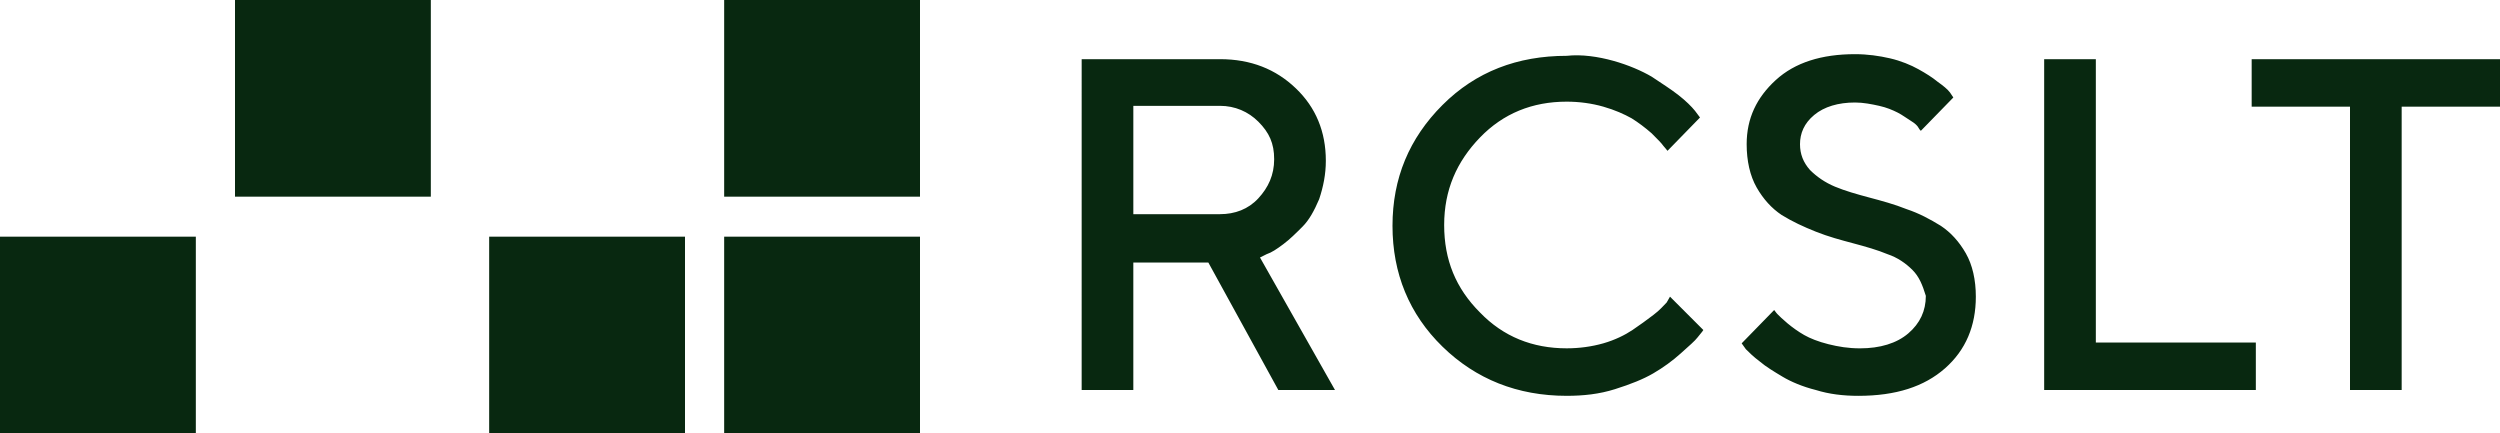 <?xml version="1.0" encoding="UTF-8"?> <svg xmlns="http://www.w3.org/2000/svg" id="Layer_1" version="1.1" viewBox="0 0 300 52"><defs><style> .st0 { fill: #082810; } </style></defs><path class="st0" d="M58.7,28.4h23.5v23.6h-23.5v-23.6ZM86.9,28.4h23.5v23.6h-23.5v-23.6ZM86.9,0h23.5v23.6h-23.5V0Z"></path><path class="st0" d="M0,28.4h23.5v23.6H0v-23.6ZM28.2,0h23.5v23.6h-23.5V0Z"></path><path class="st0" d="M129.8,7.1h16.6c3.7,0,6.7,1.2,9.1,3.5,2.4,2.3,3.6,5.2,3.6,8.7,0,1.6-.3,3.1-.8,4.6-.6,1.4-1.2,2.5-2,3.3s-1.5,1.5-2.3,2.1-1.4,1-2,1.2l-.8.4,9,15.9h-6.8l-8.4-15.3h-9v15.3h-6.2V7.1h0ZM151,14.6c-1.2-1.2-2.8-1.9-4.6-1.9h-10.4v13h10.4c1.8,0,3.4-.6,4.6-1.9s1.9-2.8,1.9-4.7-.6-3.2-1.9-4.5ZM193.6,7.3c1.8.5,3.4,1.2,4.6,1.9,1.2.8,2.3,1.5,3.2,2.2s1.6,1.4,2,1.9l.6.8-3.9,4c-.1-.1-.3-.4-.5-.6-.2-.3-.7-.8-1.4-1.5-.8-.7-1.6-1.3-2.4-1.8-.9-.5-2-1-3.4-1.4s-2.9-.6-4.4-.6c-4.1,0-7.6,1.4-10.4,4.3-2.8,2.9-4.3,6.3-4.3,10.5s1.4,7.6,4.3,10.5c2.8,2.9,6.3,4.3,10.4,4.3,1.5,0,3-.2,4.4-.6,1.4-.4,2.6-1,3.5-1.6s1.7-1.2,2.5-1.8,1.2-1.1,1.6-1.5l.4-.7,4,4c-.1.2-.4.5-.7.9s-1,1-2,1.9-2.1,1.7-3.3,2.4-2.7,1.3-4.6,1.9c-1.9.6-3.8.8-5.8.8-5.9,0-10.9-2-14.9-5.9s-6-8.8-6-14.5,2-10.5,6-14.5,9-5.9,14.9-5.9c1.8-.2,3.8.1,5.6.6h0ZM229.5,32.4c-.8-.8-1.8-1.5-3-1.9-1.2-.5-2.6-.9-4.1-1.3s-3-.8-4.5-1.4-2.8-1.2-4.1-2c-1.2-.8-2.2-1.9-3-3.3s-1.2-3.2-1.2-5.2c0-3.1,1.2-5.6,3.5-7.7,2.3-2.1,5.5-3.1,9.5-3.1,1.5,0,2.9.2,4.2.5s2.5.8,3.4,1.3c.9.5,1.7,1,2.3,1.5.7.5,1.2.9,1.5,1.3l.4.6-3.9,4c-.1-.1-.2-.2-.3-.4s-.4-.5-.9-.8-1-.7-1.6-1-1.3-.6-2.2-.8-1.9-.4-2.9-.4c-2,0-3.7.5-4.9,1.5s-1.7,2.2-1.7,3.5c0,1.2.4,2.2,1.2,3.1.8.8,1.8,1.5,3,2s2.6.9,4.1,1.3,3,.8,4.5,1.4c1.5.5,2.8,1.2,4.1,2,1.2.8,2.2,1.9,3,3.3s1.2,3.2,1.2,5.2c0,3.5-1.2,6.4-3.7,8.6-2.5,2.2-5.9,3.3-10.4,3.3-1.8,0-3.5-.2-5.1-.7-1.6-.4-3-1-4-1.6s-2-1.2-2.7-1.8c-.8-.6-1.3-1.1-1.7-1.5l-.5-.7,3.9-4c.1.1.2.3.4.5s.6.6,1.2,1.1c.6.5,1.3,1,2,1.4s1.7.8,2.9,1.1,2.4.5,3.8.5c2.4,0,4.4-.6,5.8-1.8,1.4-1.2,2.1-2.7,2.1-4.5-.4-1.3-.8-2.3-1.6-3.1h0ZM245.3,46.8V7.1h6.2v34h19.2v5.7h-25.4ZM300,7.1v5.7h-11.8v34h-6.2V12.8h-11.8v-5.7h29.8Z"></path></svg> 